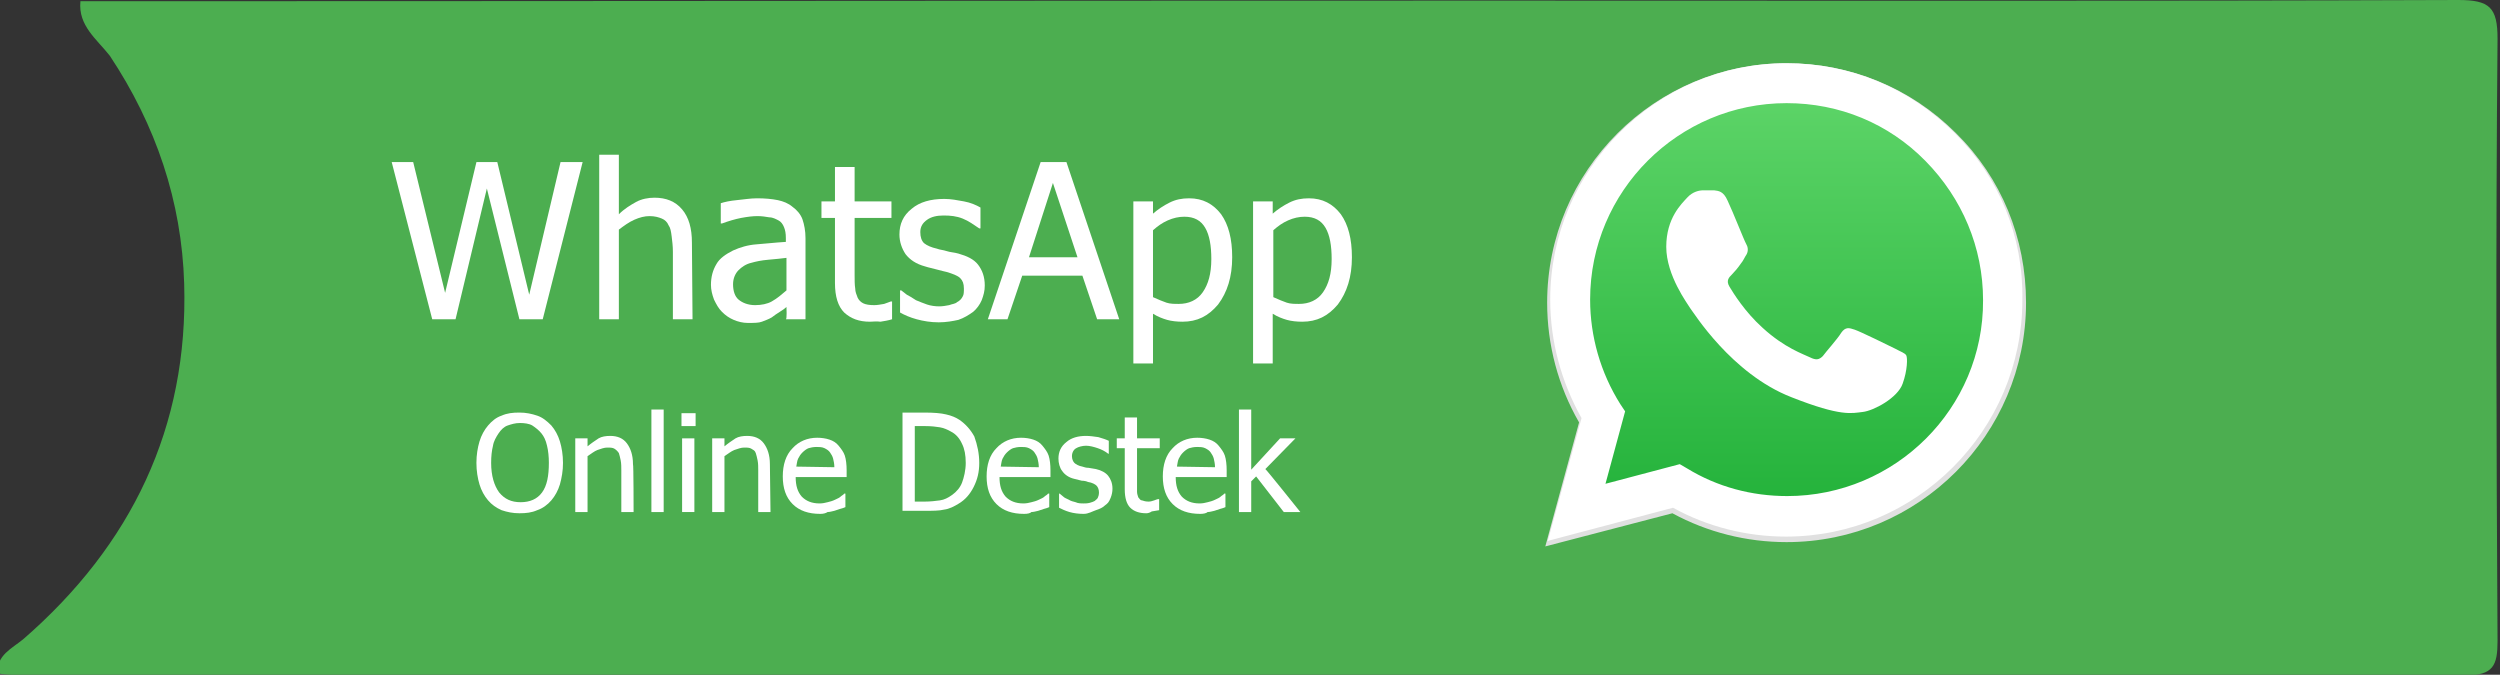 <?xml version="1.0" encoding="UTF-8"?>
<svg data-bbox="-0.411 0 407.211 110" viewBox="0 0 407.2 109.9" xmlns="http://www.w3.org/2000/svg" data-type="ugc">
    <rect x="0" y="0" width="407.2" height="109.9" fill="#333333" stroke="none"/>
    <g>
        <path d="M13.1.2C89.7.2 166.4.1 243 .1c52.5 0 104.9.1 157.4-.1 5.1 0 6.4 1.2 6.4 6.3-.3 32.7-.2 65.4 0 98.1 0 4-.7 5.6-5.2 5.6-133.2-.1-266.4-.1-399.6-.1-.8 0-1.6-.1-2.4-.2-.2-3 2.4-4.1 4.2-5.6C21.4 88.8 30.7 69.6 30 46.2c-.4-13.4-4.6-25.8-12.1-37.1-2.1-2.7-5.2-4.9-4.8-8.9" fill="#4cae50"/>
        <path d="M94.9 26.4 88.4 52h-3.8l-5.3-21.3L74.2 52h-3.8l-6.6-25.6h3.5l5.2 21.3 5.1-21.3H81L86.2 48l5.1-21.6z" fill="#ffffff"/>
        <path d="M112.8 52h-3.2V41c0-.9-.1-1.7-.2-2.5s-.2-1.4-.5-1.8c-.2-.5-.6-.9-1.1-1.1s-1.1-.4-2-.4c-.8 0-1.6.2-2.5.6s-1.7 1-2.5 1.6V52h-3.2V25.2h3.2v9.7c.9-.9 1.9-1.5 2.8-2s2-.7 3-.7c1.9 0 3.4.6 4.5 1.9s1.6 3.1 1.6 5.4zc-.1 0 0 0 0 0" fill="#ffffff"/>
        <path d="M128.1 50c-.2.2-.6.5-1.1.8s-.9.6-1.3.9c-.5.3-1.1.5-1.6.7s-1.3.2-2.3.2c-.8 0-1.6-.2-2.3-.5s-1.3-.7-1.9-1.3-.9-1.2-1.3-2c-.3-.8-.5-1.6-.5-2.4 0-1.3.3-2.4.9-3.4.5-.9 1.5-1.6 2.7-2.2 1.1-.5 2.4-.9 3.8-1s3.1-.3 4.8-.4v-.6c0-.8-.1-1.3-.3-1.8s-.5-.9-.9-1.1-.9-.5-1.5-.5c-.6-.1-1.2-.2-1.9-.2-.8 0-1.6.1-2.7.3-1 .2-2 .5-3.1.9h-.2v-3.3c.6-.2 1.5-.4 2.6-.5s2.2-.3 3.3-.3c1.3 0 2.4.1 3.4.3.9.2 1.7.5 2.4 1.1.7.5 1.3 1.2 1.6 2 .3.9.5 1.9.5 3.1V52H128c.2 0 .1-2 .1-2m0-2.7V42c-.8.1-1.7.2-2.9.3s-2.1.3-2.8.5c-.9.2-1.6.7-2.1 1.2s-.9 1.3-.9 2.3c0 1.1.3 2 .9 2.5s1.5.9 2.7.9c1 0 2-.2 2.7-.6.9-.5 1.7-1.2 2.4-1.8" fill="#ffffff"/>
        <path d="M141.7 52.4c-1.8 0-3.1-.5-4.2-1.5q-1.5-1.5-1.5-4.8V35.5h-2.2v-2.7h2.2v-5.6h3.2v5.6h6v2.7h-6v9.2c0 .9 0 1.7.1 2.3 0 .5.2 1 .4 1.5q.3.6.9.9t1.8.3c.5 0 1-.1 1.6-.2.5-.2.9-.3 1.1-.4h.2V52c-.6.2-1.3.3-1.9.4-.6-.1-1.2 0-1.7 0" fill="#ffffff"/>
        <path d="M152.9 52.5c-1.3 0-2.5-.2-3.6-.5s-2-.7-2.7-1.1v-3.6h.2l.9.7q.6.3 1.5.9c.5.2 1.2.5 1.8.7s1.3.3 2 .3c.5 0 1.1-.1 1.6-.2.5-.2 1-.2 1.3-.5q.6-.3.9-.9c.2-.3.2-.8.2-1.3 0-.8-.2-1.3-.6-1.7s-1.2-.7-2.2-1c-.4-.1-.9-.2-1.6-.4s-1.3-.3-1.9-.5c-1.5-.4-2.5-1.1-3.2-2-.6-.9-1-2-1-3.2 0-1.7.6-3.1 2-4.2 1.3-1.1 3.1-1.6 5.3-1.6 1.1 0 2.1.2 3.2.4s2 .6 2.7 1v3.4h-.2c-.9-.6-1.7-1.2-2.7-1.6s-2-.5-3.1-.5-2 .2-2.7.7-1.1 1.1-1.1 2q0 1.2.6 1.8.75.6 2.1.9c.5.2 1 .2 1.6.4s1.2.2 1.9.4c1.4.4 2.5.9 3.2 1.8s1.1 2 1.1 3.4c0 .9-.2 1.6-.5 2.4-.3.7-.8 1.4-1.4 1.9-.7.5-1.5 1-2.4 1.3-.9.2-2 .4-3.2.4" fill="#ffffff"/>
        <path d="m160.9 52 8.6-25.6h4.2l8.6 25.6h-3.6l-2.4-7.1h-9.8l-2.4 7.1zm14.6-10.1-4-12.1-3.9 12.1z" fill="#ffffff"/>
        <path d="M200.7 41.9c0 3.2-.8 5.7-2.3 7.7-1.6 1.9-3.4 2.8-5.8 2.8-.9 0-1.8-.1-2.5-.3s-1.5-.5-2.3-1v8.1h-3.2V32.8h3.2v2q1.2-1.05 2.7-1.8c1-.5 2-.7 3.2-.7 2.2 0 3.9.9 5.2 2.6 1.2 1.7 1.8 4 1.8 7m-3.4.3c0-2.2-.3-3.9-1-5.1s-1.8-1.8-3.4-1.8q-1.35 0-2.7.6c-.9.4-1.6.9-2.4 1.6v10.9c.9.4 1.6.7 2.2.9s1.3.2 2 .2c1.6 0 3-.6 3.9-1.9s1.4-3 1.4-5.4" fill="#ffffff"/>
        <path d="M220.2 41.9c0 3.2-.8 5.7-2.3 7.7-1.6 1.9-3.4 2.8-5.8 2.8-.9 0-1.8-.1-2.5-.3s-1.5-.5-2.3-1v8.1h-3.2V32.8h3.2v2q1.2-1.05 2.7-1.8c1-.5 2-.7 3.2-.7 2.2 0 3.9.9 5.2 2.6 1.2 1.7 1.8 4 1.8 7m-3.3.3c0-2.2-.3-3.9-1-5.1s-1.8-1.8-3.4-1.8q-1.35 0-2.7.6c-.9.4-1.6.9-2.4 1.6v10.9c.9.4 1.6.7 2.2.9s1.3.2 2 .2c1.6 0 3-.6 3.9-1.9s1.4-3 1.4-5.4" fill="#ffffff"/>
        <path d="M89.8 69.3c.6.7 1.1 1.6 1.4 2.6s.5 2.2.5 3.5-.2 2.4-.5 3.5c-.3 1-.8 1.9-1.4 2.6s-1.4 1.3-2.3 1.6c-.9.4-1.8.5-2.9.5s-2-.2-2.9-.5c-.9-.4-1.6-.9-2.2-1.6s-1.1-1.6-1.4-2.6-.5-2.2-.5-3.5.2-2.5.5-3.5.8-1.9 1.4-2.6 1.3-1.3 2.2-1.6c.9-.4 1.8-.5 2.9-.5s2 .2 2.9.5 1.6.9 2.3 1.6m-.4 6.1c0-1-.1-2-.3-2.8-.2-.9-.5-1.5-.9-2s-.9-.9-1.5-1.3c-.5-.3-1.3-.4-2-.4-.8 0-1.4.2-2 .4s-1.1.7-1.5 1.3-.8 1.3-.9 2c-.2.8-.3 1.7-.3 2.8 0 2.1.5 3.7 1.3 4.8.9 1.1 2 1.6 3.5 1.6s2.7-.5 3.5-1.6 1.1-2.7 1.1-4.8" fill="#ffffff"/>
        <path d="M103.2 83.4h-2v-6.8c0-.5 0-1.1-.1-1.6q-.15-.75-.3-1.2c-.2-.3-.4-.5-.7-.7s-.7-.2-1.2-.2-1 .2-1.6.4c-.5.2-1 .6-1.6 1v9.1h-2v-12h2v1.3c.6-.5 1.2-.9 1.8-1.3.5-.3 1.2-.4 1.9-.4q1.8 0 2.7 1.2c.6.8 1 1.9 1 3.4.1 0 .1 7.8.1 7.8" fill="#ffffff"/>
        <path d="M108.1 83.4h-2V66.7h2z" fill="#ffffff"/>
        <path d="M113.3 69.4H111v-2.1h2.3zm-.2 14h-2v-12h2z" fill="#ffffff"/>
        <path d="M125.5 83.4h-2v-6.8c0-.5 0-1.1-.1-1.6q-.15-.75-.3-1.2c-.15-.45-.4-.5-.7-.7s-.7-.2-1.2-.2-1 .2-1.6.4c-.5.2-1 .6-1.6 1v9.1h-2v-12h2v1.3c.6-.5 1.2-.9 1.8-1.3.5-.3 1.2-.4 1.9-.4q1.8 0 2.7 1.2c.6.8 1 1.9 1 3.4z" fill="#ffffff"/>
        <path d="M133.6 83.7c-1.9 0-3.4-.5-4.5-1.6s-1.6-2.6-1.6-4.5.5-3.5 1.6-4.6c1-1.1 2.4-1.7 4-1.7.7 0 1.4.1 2 .3s1.1.5 1.5 1 .8 1 1 1.6.3 1.5.3 2.4v1.1h-8.3c0 1.4.3 2.4 1 3.2.7.7 1.6 1.1 2.9 1.1.5 0 .9-.1 1.3-.2s.8-.2 1.2-.4.7-.3.9-.5.5-.3.6-.5h.2v2.2q-.3.15-.9.3l-.9.3c-.4.1-.8.2-1.1.2q-.45.3-1.2.3m2.3-7.6c0-.5-.1-1-.2-1.4s-.3-.7-.5-1-.5-.5-.9-.7-.9-.2-1.3-.2c-.5 0-1 .1-1.3.2s-.7.4-1 .7-.5.6-.7 1-.2.9-.3 1.3z" fill="#ffffff"/>
        <path d="M159.5 75.4c0 1.5-.3 2.7-.9 3.9q-.9 1.8-2.4 2.7c-.8.5-1.6.9-2.4 1-.8.2-1.9.2-3.2.2H147v-16h3.6c1.5 0 2.7.1 3.5.3.9.2 1.6.5 2.2.9q1.5 1.05 2.4 2.7c.5 1.4.8 2.8.8 4.3m-2.2 0c0-1.3-.2-2.3-.6-3.1-.4-.9-1-1.6-1.8-2-.5-.3-1.2-.6-1.8-.7s-1.4-.2-2.4-.2H149v12.3h1.6c.9 0 1.8-.1 2.5-.2s1.3-.4 2-.9 1.3-1.2 1.6-2 .6-2 .6-3.2" fill="#ffffff"/>
        <path d="M166.8 83.7c-1.9 0-3.4-.5-4.5-1.6s-1.6-2.6-1.6-4.5.5-3.5 1.6-4.6c1-1.1 2.4-1.7 4-1.7.7 0 1.4.1 2 .3s1.1.5 1.5 1 .8 1 1 1.6.3 1.5.3 2.4v1.1h-8.3c0 1.4.3 2.4 1 3.2.7.7 1.6 1.1 2.9 1.1.5 0 .9-.1 1.3-.2s.8-.2 1.2-.4.7-.3.9-.5.5-.3.6-.5h.2v2.2q-.3.15-.9.3l-.9.3c-.4.1-.8.2-1.1.2q-.3.3-1.2.3m2.4-7.6c0-.5-.1-1-.2-1.4s-.3-.7-.5-1-.5-.5-.9-.7-.9-.2-1.3-.2c-.5 0-1 .1-1.3.2s-.7.4-1 .7-.5.6-.7 1-.2.9-.3 1.3z" fill="#ffffff"/>
        <path d="M176.5 83.7c-.8 0-1.6-.1-2.3-.3s-1.3-.5-1.7-.7v-2.3h.1c.2.2.4.3.6.5s.5.3.9.5c.3.2.7.3 1.1.4.4.2.9.2 1.3.2.3 0 .6 0 1-.1s.6-.2.8-.3c.2-.2.4-.3.5-.5s.2-.5.2-.9c0-.5-.2-.9-.4-1.1s-.7-.5-1.4-.6c-.2-.1-.6-.2-1-.2L175 78c-.9-.2-1.6-.7-2-1.3-.4-.5-.6-1.3-.6-2 0-1.1.4-2 1.3-2.7.8-.7 1.9-1 3.2-1 .6 0 1.3.1 2 .2.7.2 1.3.4 1.7.6v2.1h-.1c-.5-.4-1.1-.7-1.7-.9s-1.3-.4-1.9-.4-1.3.2-1.6.4c-.4.2-.7.7-.7 1.3 0 .5.2.9.4 1.1s.7.5 1.3.6c.3.1.6.2 1 .2l1.2.2c.9.2 1.6.6 2 1.1s.7 1.2.7 2.1q0 .75-.3 1.5c-.3.75-.5.9-.9 1.2-.4.4-.9.6-1.5.8s-1.2.6-2 .6" fill="#ffffff"/>
        <path d="M186.7 83.6c-1.1 0-2-.3-2.6-.9q-.9-.9-.9-3V73h-1.3v-1.6h1.3V68h2v3.4h3.7V73h-3.7v7.1c0 .3.1.6.2.9.2.2.3.5.6.5.3.1.6.2 1.1.2.3 0 .6-.1.9-.2s.5-.2.6-.2h.2v1.8l-1.2.2q-.45.3-.9.3" fill="#ffffff"/>
        <path d="M195.5 83.7c-1.9 0-3.4-.5-4.5-1.6s-1.6-2.6-1.6-4.5.5-3.5 1.6-4.6c1-1.1 2.4-1.7 4-1.7.7 0 1.4.1 2 .3s1.1.5 1.5 1 .8 1 1 1.6.3 1.5.3 2.4v1.1h-8.3c0 1.4.3 2.4 1 3.2.7.7 1.6 1.1 2.9 1.1.5 0 .9-.1 1.3-.2s.8-.2 1.2-.4.7-.3.9-.5.5-.3.6-.5h.2v2.2q-.3.15-.9.3l-.9.3c-.4.1-.8.2-1.1.2-.2.2-.7.3-1.2.3m2.4-7.6c0-.5-.1-1-.2-1.4s-.3-.7-.5-1-.5-.5-.9-.7-.9-.2-1.3-.2c-.5 0-1 .1-1.3.2s-.7.4-1 .7-.5.6-.7 1-.2.9-.3 1.3z" fill="#ffffff"/>
        <path d="M211.8 83.4h-2.7l-4.5-5.8-.8.8v5h-2V66.7h2v9.8l4.7-5.1h2.5l-4.9 5c.1 0 5.7 7 5.7 7" fill="#ffffff"/>
        <path d="M318.6 21.7c-7.4-7.4-17.2-11.4-27.6-11.4-21.5 0-39 17.5-39 39 0 6.9 1.8 13.6 5.2 19.5L251.7 89l20.7-5.4c5.7 3.1 12.1 4.7 18.6 4.7 21.5 0 39-17.5 39-39 0-10.5-4-20.3-11.4-27.6m-27.5 59.9c-5.8 0-11.5-1.6-16.5-4.5l-1.2-.7-12.3 3.2 3.3-12-.8-1.2c-3.2-5.2-5-11.1-5-17.2 0-17.9 14.5-32.4 32.4-32.4 8.7 0 16.8 3.4 22.9 9.5s9.5 14.3 9.5 22.9c.1 17.9-14.5 32.4-32.3 32.4" fill="#e0e0e0"/>
        <linearGradient gradientTransform="matrix(.653 0 0 -.653 -166.788 -40.657)" y2="-80.023" x2="700.828" y1="-194.965" x1="700.828" gradientUnits="userSpaceOnUse" id="cd7adea0-8725-47c1-809d-1e195b024d54">
            <stop offset="0" stop-color="#20b038"/>
            <stop offset="1" stop-color="#60d66a"/>
        </linearGradient>
        <path d="m253.5 86.7 5.3-19.3c-3.3-5.6-5-12-5-18.6 0-20.5 16.7-37.2 37.2-37.2 10 0 19.3 3.9 26.3 10.9s10.9 16.4 10.9 26.3c0 20.5-16.7 37.2-37.2 37.2-6.2 0-12.3-1.6-17.8-4.5z" fill="url(#cd7adea0-8725-47c1-809d-1e195b024d54)"/>
        <path d="M281.4 32.7c-.7-1.6-1.5-1.6-2.2-1.7h-1.8c-.6 0-1.7.2-2.6 1.2s-3.4 3.3-3.4 8 3.5 9.3 3.9 10c.5.6 6.7 10.7 16.5 14.5 8.1 3.2 9.8 2.6 11.6 2.4s5.7-2.3 6.5-4.6c.8-2.2.8-4.2.6-4.6s-.9-.6-1.8-1.1c-1-.5-5.7-2.8-6.6-3.1s-1.5-.5-2.2.5c-.6 1-2.5 3.1-3 3.8-.6.6-1.1.7-2.1.2s-4.1-1.5-7.7-4.8c-2.9-2.6-4.8-5.7-5.4-6.7s-.1-1.5.4-2c.4-.4 1-1.1 1.4-1.7.5-.6.6-1 1-1.6.3-.6.2-1.2-.1-1.7s-2.1-5.1-3-7" fill-rule="evenodd" clip-rule="evenodd" fill="#ffffff"/>
        <path d="M318.3 21.6c-7.3-7.3-17-11.3-27.3-11.3-21.2 0-38.5 17.3-38.5 38.5 0 6.8 1.8 13.4 5.1 19.3l-5.5 20 20.4-5.4c5.6 3.1 12 4.7 18.4 4.7 21.2 0 38.5-17.3 38.5-38.5.2-10.4-3.8-20.1-11.1-27.3m-27.2 59.2c-5.8 0-11.4-1.5-16.3-4.5l-1.2-.7-12.1 3.2 3.2-11.8-.8-1.2c-3.2-5.1-4.9-11-4.9-17 0-17.7 14.4-32 32-32 8.6 0 16.6 3.3 22.6 9.4s9.4 14.1 9.4 22.7c.1 17.6-14.3 31.9-31.9 31.9" fill="#ffffff"/>
    </g>
</svg>
